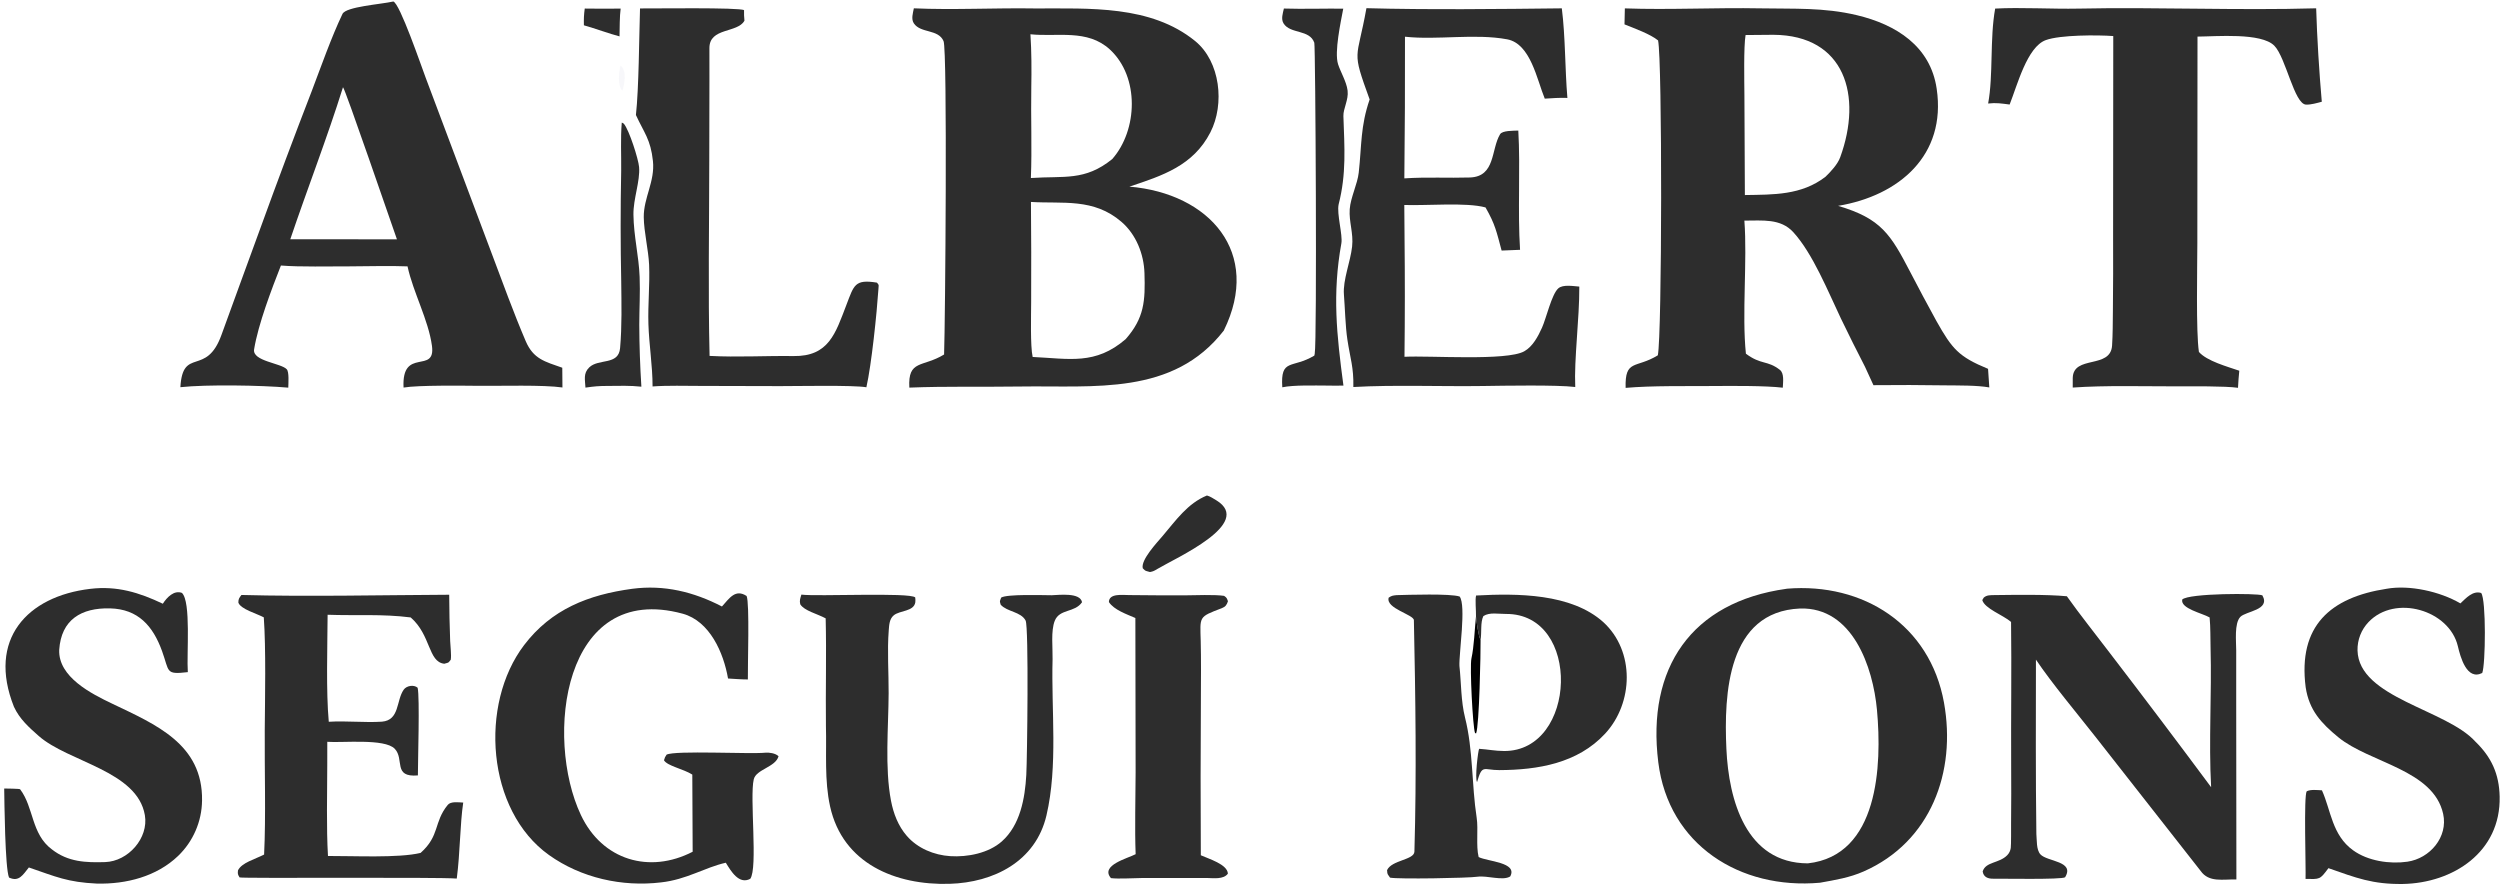 <?xml version="1.0" encoding="UTF-8"?>
<svg xmlns="http://www.w3.org/2000/svg" xmlns:xlink="http://www.w3.org/1999/xlink" width="854" height="303" viewBox="0 0 854 303">
  <path fill="#2D2D2D" transform="scale(1.486 1.486)" d="M210.075 1.914C219.202 2.325 228.784 1.787 238.007 1.943C250.364 1.977 264.52 1.126 274.727 9.426C280.523 14.139 281.583 23.932 278.235 30.436C274.299 38.083 267.272 40.364 259.623 42.9C278.012 44.451 290.152 58.047 281.323 75.993C269.674 90.997 251.563 88.595 234.577 88.851C226.054 88.98 217.569 88.766 209.036 89.104C208.679 82.606 212.109 84.507 217.026 81.49C217.292 74.242 217.811 11.555 216.902 9.448C215.691 6.64 211.669 7.704 210.085 5.381C209.406 4.385 209.867 3.006 210.075 1.914ZM237.387 82.059C245.815 82.45 251.809 83.968 258.772 77.958C263.059 73.073 263.292 69.171 263.088 62.771C262.949 58.398 261.168 53.899 257.804 51C251.385 45.468 244.314 46.885 236.993 46.421C237.064 54.1 237.08 61.778 237.041 69.457C237.038 72.342 236.823 79.594 237.387 82.059ZM236.978 40.924C244.642 40.394 249.38 41.669 255.679 36.568C261.554 29.888 261.975 17.707 255.163 11.4C249.968 6.591 243.017 8.533 236.875 7.879C237.134 11.788 237.145 16.131 237.073 20.056C236.947 26.95 237.256 34.054 236.978 40.924Z"></path>
  <path fill="#2D2D2D" transform="scale(1.486 1.486)" d="M373.518 1.928C383.78 2.297 394.36 1.72 404.666 1.92C412.358 2.069 419.241 1.674 426.861 3.492C435.86 5.639 443.792 10.61 445.206 20.426C447.454 35.674 436.584 44.98 422.538 47.324C432.479 50.246 434.634 53.916 439.144 62.572C441.099 66.337 443.099 70.079 445.144 73.797C448.763 80.227 450.246 82.003 457.011 84.788L457.3 89.063C454.51 88.555 450.221 88.624 447.277 88.586C441.74 88.497 436.201 88.482 430.664 88.544C430.035 87.126 429.388 85.716 428.724 84.315C426.821 80.632 424.971 76.922 423.172 73.188C420.249 67.058 416.734 58.296 412.245 53.378C409.313 50.166 405.146 50.727 400.995 50.714C401.694 59.963 400.401 72.238 401.346 81.307C404.855 83.937 406.264 82.767 409.159 85.027C410.175 85.82 409.888 87.784 409.827 89.12C405.802 88.644 397.969 88.706 393.824 88.739C387.744 88.787 379.698 88.634 373.697 89.164C373.518 82.489 376.031 84.789 381.097 81.681C382.077 77.108 382.133 13.795 381.158 9.294C379.37 7.826 375.663 6.502 373.437 5.603L373.518 1.928ZM401.109 44.837C407.69 44.729 414.094 44.895 419.627 40.649C420.869 39.446 422.425 37.787 423.02 36.162C428.187 22.032 424.141 8.085 407.662 7.999C405.531 8.001 403.401 8.019 401.27 8.055C400.81 10.719 400.984 18.84 401.003 21.868L401.109 44.837Z"></path>
  <path fill="#2D2D2D" transform="scale(1.486 1.486)" d="M410.671 135.351C410.709 135.343 410.748 135.335 410.787 135.327C428.312 133.899 443.651 143.624 446.881 161.513C449.75 177.402 443.887 193.504 428.436 200.32C425.146 201.771 421.901 202.281 418.374 202.919C400.005 204.561 383.572 194.237 381.205 175.234C378.51 153.598 388.761 138.406 410.671 135.351ZM415.581 198.468C431.859 196.663 432.645 175.967 431.477 163.216C430.569 153.308 425.849 139.504 413.771 139.884C397.106 140.619 396.278 159.48 396.862 172.171C397.403 183.922 401.356 198.423 415.581 198.468Z"></path>
  <path fill="#2D2D2D" transform="scale(1.486 1.486)" d="M90.416 0.345C91.926 0.79 96.839 15.19 97.85 17.856L112.968 58.096C115.506 64.823 118.019 71.789 120.839 78.395C122.614 82.553 125.252 83.118 129.257 84.534L129.294 89.073C124.958 88.437 115.041 88.739 110.314 88.695C106.442 88.659 96.115 88.517 92.77 89.093C92.283 79.648 100.199 86.149 99.297 79.498C98.49 73.538 94.977 67.214 93.683 61.233C89.724 61.063 84.417 61.221 80.368 61.232C75.734 61.219 69.038 61.397 64.575 61.037C62.43 66.511 59.368 74.485 58.413 80.309C57.964 83.044 64.628 83.465 65.92 84.89C66.496 85.525 66.288 88.141 66.27 89.112C59.993 88.557 47.518 88.36 41.465 89.007C42.002 79.598 47.429 86.714 50.923 76.955C53.866 68.736 56.979 60.437 59.949 52.203C63.74 41.751 67.641 31.34 71.651 20.97C73.778 15.387 76.179 8.535 78.729 3.202C79.535 1.518 87.517 1.005 90.416 0.345ZM66.732 54.998L79.315 55.008L91.246 55.015C89.831 51.035 79.339 20.394 78.847 20.046C75.237 31.622 70.648 43.391 66.732 54.998Z"></path>
  <path fill="#2D2D2D" transform="scale(1.486 1.486)" d="M458.647 1.973C464.482 1.65 471.758 2.107 477.764 1.98C495.763 1.598 514.489 2.439 532.438 1.909C532.63 8.519 533.148 16.787 533.731 23.388C532.652 23.681 531.242 24.084 530.125 24.05C527.4 23.968 525.482 13.213 522.818 10.508C519.803 7.447 509.416 8.392 505.159 8.412L505.122 55.876C505.118 61.556 504.786 76.227 505.485 80.902C507.308 83 512.022 84.275 514.766 85.222C514.615 86.466 514.551 87.884 514.47 89.148C511.518 88.723 503.709 88.809 500.391 88.814C492.682 88.823 484.114 88.561 476.477 89.091C476.466 88.352 476.467 87.613 476.48 86.874C476.62 81.561 485.178 84.9 485.522 79.43C485.689 76.777 485.68 74.156 485.709 71.498C485.769 65.796 485.785 60.095 485.757 54.394L485.794 8.288C482.21 8.021 473.595 8.003 470.28 9.22C465.982 10.798 463.744 19.566 461.973 24.03C460.133 23.794 458.9 23.578 457.031 23.796C458.245 17.24 457.386 8.959 458.647 1.973Z"></path>
  <path fill="#2D2D2D" transform="scale(1.486 1.486)" d="M314.113 1.881C328.081 2.274 344.95 2.082 359.029 1.917C359.862 8.511 359.743 15.825 360.312 22.51C358.573 22.437 356.845 22.571 355.109 22.676C353.314 18.353 351.862 10.042 346.46 9.038C339.033 7.657 330.411 9.253 322.975 8.439C323 19.294 322.951 30.149 322.827 41.004C328.066 40.662 332.971 40.959 337.883 40.802C343.825 40.612 342.724 34.34 344.839 30.856C345.362 29.994 347.831 30.065 349.026 30.013C349.531 38.684 348.853 48.565 349.43 57.426C348.016 57.474 346.603 57.531 345.189 57.599C344.013 53.238 343.726 51.585 341.489 47.683C337.025 46.465 327.943 47.314 322.818 47.121L322.873 54.367C322.972 63.584 322.968 72.8 322.86 82.017C328.614 81.704 346.348 83.023 350.385 80.759C352.367 79.647 353.579 77.312 354.478 75.322C355.454 73.16 356.691 67.656 358.215 66.293C359.285 65.336 361.692 65.785 363.051 65.882C363.084 73.385 361.824 82.547 362.117 88.964C357.923 88.446 345.718 88.663 340.861 88.736C331.5 88.875 320.261 88.434 311.108 88.968C311.201 84.393 310.39 82.433 309.733 78.055C309.272 74.985 309.185 70.854 308.938 67.7C308.677 64.377 310.44 60.179 310.822 56.675C311.163 53.541 310.072 51.055 310.272 48.081C310.48 45.352 312.053 42.331 312.345 39.678C313.048 33.304 312.718 29.079 314.851 22.864C310.597 11.128 311.912 14.187 314.113 1.881Z"></path>
  <path fill="#2D2D2D" transform="scale(1.486 1.486)" d="M507.944 141.934C506.222 140.946 501.216 139.907 501.649 137.82C503.144 136.343 519.041 136.349 520.07 136.859C522.013 140.273 516.266 140.459 514.984 141.833C513.598 143.317 514.056 147.421 514.057 149.489L514.058 161.375L514.099 202.17C511.05 202.085 507.792 202.942 505.88 200.202L481.738 169.422C477.527 164.056 471.76 157.183 468.018 151.636C468.003 164.989 467.94 178.354 468.117 191.706C468.253 193.088 468.074 195.327 469.048 196.4C470.596 198.106 477.035 197.909 474.719 201.666C473.91 202.238 460.157 201.961 458.222 201.996C457.041 202.018 455.969 201.661 455.774 200.322C456.474 198.052 459.546 198.502 461.413 196.603C461.861 196.147 462.148 195.559 462.233 194.926C462.336 194.128 462.295 190.324 462.304 189.344C462.35 184.778 462.356 180.212 462.323 175.646C462.264 164.836 462.44 153.708 462.3 142.968C460.441 141.369 456.233 139.906 455.686 137.946L456.028 137.375C456.758 136.761 457.489 136.833 458.439 136.799C463.318 136.746 470.369 136.616 475.129 137.067C478.089 141.249 481.837 145.925 484.97 150.062C492.824 160.3 500.598 170.6 508.291 180.96C507.711 170.458 508.453 159.511 508.163 148.961C508.097 146.569 508.172 144.345 507.944 141.934Z"></path>
  <path fill="#2D2D2D" transform="scale(1.486 1.486)" d="M145.323 135.353C152.683 134.384 159.461 136.052 165.96 139.419C167.678 137.514 169.049 135.318 171.63 137.004C172.347 138.593 171.861 153.087 171.917 156.195C170.462 156.195 168.826 156.062 167.359 155.974C166.341 150.053 163.156 142.765 156.922 141.073C129.321 133.585 125.168 169.635 133.536 187.357C138.452 197.769 149.312 200.922 159.228 195.798L159.146 178.061C157.029 176.728 153.416 176.09 152.636 174.773C152.81 174.126 152.884 174.023 153.234 173.48C155.146 172.46 172.454 173.391 175.942 173.029C176.771 172.943 178.29 173.141 178.972 173.849C178.278 176.367 173.826 176.834 173.273 179.152C172.294 183.254 174.254 199.599 172.467 202.022C169.848 203.416 168.001 200.195 166.848 198.323C161.982 199.419 157.86 202.198 151.949 202.845C143.007 203.914 133.596 201.828 126.198 196.549C111.837 186.302 110.127 161.907 120.48 148.297C126.765 140.034 135.275 136.72 145.323 135.353Z"></path>
  <path fill="#2D2D2D" transform="scale(1.486 1.486)" d="M147.127 1.941C149.575 1.978 170.148 1.668 171.041 2.34C171.012 3.259 171.052 3.832 171.134 4.75C169.564 7.644 163.073 6.287 163.079 11.045C163.083 13.525 163.097 16.067 163.084 18.55L163.046 36.929C163.037 51.622 162.761 67.192 163.118 81.814C169.448 82.161 176.088 81.758 182.405 81.851C190.512 81.969 192.056 76.644 194.564 70.106C196.318 65.534 196.476 64.143 201.587 64.971C202.137 65.614 201.978 65.4 201.932 66.456C201.569 71.938 200.348 83.807 199.164 89.022C196.139 88.499 183.02 88.768 179.382 88.761L161.185 88.715C157.73 88.706 153.391 88.584 150.012 88.838C150.016 84.09 149.204 79.262 149.056 74.475C148.917 69.944 149.409 65.353 149.217 60.88C149.072 57.495 148.026 53.307 147.987 49.923C147.937 45.471 150.589 41.714 150.098 37.033C149.576 32.054 148.066 30.539 146.185 26.441C146.87 20.22 146.915 8.525 147.127 1.941Z"></path>
  <path fill="#2D2D2D" transform="scale(1.486 1.486)" d="M55.5 136.772C70.789 137.183 87.841 136.793 103.262 136.718C103.278 140.26 103.352 143.801 103.483 147.34C103.526 148.624 103.802 150.556 103.618 151.666C102.948 152.495 103.249 152.248 102.123 152.581C98.386 152.149 99.106 146.025 94.411 141.935C87.873 141.1 81.849 141.56 75.311 141.319C75.27 148.568 74.939 158.964 75.578 165.919C79.652 165.664 83.841 166.158 87.798 165.897C91.898 165.557 91.046 161.056 92.802 158.545C93.458 157.607 95.152 157.34 96.006 158.097C96.524 160.215 96.057 175.113 96.065 178.251C90.238 178.754 93.031 174.519 90.739 172.124C88.427 169.71 78.645 170.799 75.237 170.526L75.231 175.732C75.216 182.25 75.013 190.342 75.395 196.773C81.067 196.739 91.656 197.29 96.685 196.064C101.148 192.099 99.663 189.041 102.916 185.043C103.622 184.176 105.311 184.439 106.485 184.493C105.744 189.41 105.774 196.147 105 201.963C100.368 201.584 55.535 201.971 55.067 201.695C54.646 200.986 54.625 200.891 54.709 200.071C55.598 198.292 58.599 197.53 60.711 196.446C61.142 187.747 60.79 176.611 60.86 167.796C60.919 160.491 61.158 149.077 60.641 141.921C59.144 141.084 55.26 140.032 54.792 138.506C54.807 137.647 54.983 137.474 55.5 136.772Z"></path>
  <path fill="#2D2D2D" transform="scale(1.486 1.486)" d="M184.223 136.686C187.685 137.168 209.265 136.124 210.392 137.341C210.422 137.699 210.47 138.11 210.411 138.464C210.055 140.613 206.856 140.292 205.458 141.447C204.456 142.276 204.4 143.662 204.306 144.866C203.931 149.653 204.301 154.571 204.279 159.375C204.242 167.182 203.363 176.457 204.825 184.087C205.387 187.02 206.476 189.874 208.454 192.152C210.943 195.018 214.714 196.574 218.458 196.812C222.412 197.064 227.247 196.126 230.296 193.425C234.529 189.675 235.62 183.518 235.923 178.155C236.131 174.494 236.517 144.096 235.766 142.654C234.692 140.594 231.524 140.673 230.04 139.01C229.779 138.024 229.791 138.404 230.146 137.375C231.479 136.541 239.657 136.827 241.74 136.834C243.491 136.771 248.298 136.155 248.74 138.433C247.061 140.899 243.584 139.904 242.464 142.715C241.54 145.035 242.023 148.929 241.965 151.538C241.64 163.256 243.236 176.021 240.556 187.459C238.081 198.024 228.433 202.878 218.277 203.173C205.901 203.533 193.732 198.552 190.824 185.397C189.486 179.341 190.036 173.073 189.865 166.916C189.765 158.679 190.008 150.393 189.804 142.148C187.864 141.093 184.886 140.417 183.96 138.91C183.748 138.032 183.964 137.561 184.223 136.686Z"></path>
  <path fill="#2D2D2D" transform="scale(1.486 1.486)" d="M20.735 135.365C26.892 134.622 32.023 136.211 37.429 138.785C38.36 137.341 39.987 135.606 41.819 136.292C43.951 138.305 42.88 150.285 43.175 154.51C37.977 155.113 38.981 154.446 37.253 149.672C35.16 143.891 31.757 140.005 25.273 139.852C18.701 139.697 14.074 142.438 13.613 149.372C13.351 155.633 21.031 159.491 25.804 161.766C35.785 166.546 46.656 171.036 46.447 184.049C46.385 188.845 44.408 193.418 40.954 196.749C35.996 201.51 29.017 203.267 22.296 203.12C15.509 202.805 12.88 201.549 6.633 199.41C5.26 201.11 4.361 202.801 2.074 201.731C1.15 199.548 1.014 184.285 0.965 181.261C1.337 181.264 4.519 181.299 4.623 181.435C7.801 185.619 7.158 191.694 11.909 195.241C15.636 198.167 19.724 198.315 24.165 198.176C29.463 198.01 34.199 192.652 33.304 187.4C31.562 177.171 15.729 175.203 8.898 169.181C6.651 167.199 4.519 165.307 3.205 162.475C-2.947 147.001 6.237 137.079 20.735 135.365Z"></path>
  <path fill="#2D2D2D" transform="scale(1.486 1.486)" d="M548.642 135.345C553.887 134.407 560.929 135.978 565.591 138.707C566.908 137.477 568.461 135.715 570.364 136.311C571.543 137.766 571.378 152.865 570.611 154.705C567.054 156.511 565.588 151.007 565.008 148.547C563.045 140.23 550.599 136.571 544.478 142.996C542.801 144.753 541.89 147.103 541.944 149.53C542.225 160.445 562.368 163.051 569.054 170.499C572.712 174.034 574.511 177.914 574.618 183.143C574.879 195.853 563.943 202.995 552.352 203.207C545.368 203.302 541.59 201.788 535.26 199.572C533.262 202.261 533.325 202.09 529.999 202.052C530.102 199.421 529.551 182.884 530.267 181.897C531.22 181.432 532.657 181.627 533.763 181.678C535.858 186.307 536.056 191.944 540.916 195.455C544.318 197.932 549.351 198.672 553.401 198.088C558.582 197.342 562.803 192.414 561.631 187.097C559.384 176.9 544.736 175.391 537.539 169.487C533.572 166.233 530.823 163.258 530.024 157.985C528.211 143.841 535.737 137.329 548.642 135.345Z"></path>
  <path fill="#2D2D2D" transform="scale(1.486 1.486)" d="M259.553 136.795C263.825 136.848 268.097 136.869 272.37 136.857C274.748 136.837 279.193 136.646 281.385 136.973C282.01 137.389 282.034 137.518 282.278 138.213C282.007 139.04 281.722 139.482 280.873 139.806C275.462 141.868 275.874 141.652 276.02 147.392C276.126 151.515 276.074 156.164 276.059 160.452C275.979 172.503 275.974 184.555 276.043 196.606C277.828 197.429 282.161 198.672 282.265 200.833C281.264 202.21 278.947 201.858 277.37 201.827L262.784 201.829C260.822 201.844 257.084 202.086 255.39 201.864C252.822 198.912 259.239 197.324 261.061 196.36C260.831 190.483 261.039 183.452 261.054 177.503L260.998 142.065C258.971 141.181 256.107 140.219 254.911 138.398C254.934 136.354 258.014 136.79 259.553 136.795Z"></path>
  <path fill="#2D2D2D" transform="scale(1.486 1.486)" d="M321.03 136.81C323.711 136.739 333.47 136.414 335.544 137.132C337.08 139.159 335.361 150.277 335.492 153.074C335.912 156.947 335.832 161.195 336.783 164.97C338.664 172.436 338.281 180.33 339.454 187.965C339.867 190.658 339.262 194.408 339.91 197.017C341.945 198.064 348.961 198.2 347.163 201.481C345.443 202.542 341.905 201.228 339.657 201.537C337.668 201.853 321.316 202.138 319.54 201.75C318.875 200.754 318.955 201.125 318.856 200.026C319.922 197.689 325.088 197.707 325.144 195.771C325.651 178.086 325.394 160.246 325.022 142.564C324.995 141.281 318.491 139.871 319.229 137.388C319.947 136.912 320.162 136.911 321.03 136.81Z"></path>
  <path fill="#2D2D2D" transform="scale(1.486 1.486)" d="M339.299 141.695C339.336 140.356 339.059 137.804 339.326 136.895C348.777 136.387 361.192 136.39 368.562 143.01C375.854 149.679 375.514 161.599 368.976 168.658C362.659 175.478 353.516 176.992 344.685 177.032C341.008 177.048 340.746 175.58 339.548 179.773C338.986 179.082 339.788 172.419 340.024 172.137C342.048 172.267 343.662 172.631 345.764 172.642C362.546 172.725 363.666 141 346.166 141.132C344.495 141.144 342.393 140.693 340.996 141.626C340.273 143.068 340.645 145.416 340.352 147.11C339.831 146.137 339.412 142.894 339.299 141.695Z"></path>
  <path fill="#2D2D2D" transform="scale(1.486 1.486)" d="M295.141 1.963C299.557 2.102 304.317 1.945 308.787 1.986C308.215 5.06 306.708 11.928 307.586 14.74C308.123 16.456 309.517 18.773 309.766 20.715L309.787 20.889C310.039 22.9 308.762 25.003 308.819 26.672C309.062 33.834 309.535 39.935 307.727 46.969C307.252 49.173 308.699 54.016 308.351 55.945C306.252 67.569 307.268 76.964 308.83 88.637C307.739 88.693 306.215 88.641 305.089 88.636C302.305 88.632 297.328 88.48 294.772 89.032C294.329 82.264 297.008 84.826 302.136 81.746C302.169 81.614 302.198 81.48 302.225 81.346C302.778 78.555 302.399 10.601 302.132 9.828C301.057 6.718 296.627 7.862 295.072 5.396C294.431 4.381 294.897 3.043 295.141 1.963Z"></path>
  <path fill="#2D2D2D" transform="scale(1.486 1.486)" d="M142.933 28.175C143.068 28.228 143.337 28.358 143.418 28.454C144.654 29.93 146.766 36.605 146.913 38.395C147.182 41.65 145.566 45.697 145.614 49.329C145.682 54.363 146.848 58.738 147.038 63.665C147.178 67.263 146.967 71.031 146.956 74.637C146.974 79.392 147.136 84.145 147.44 88.891C144.898 88.608 142.308 88.693 139.749 88.718C137.681 88.716 136.639 88.814 134.584 89.104C134.497 87.296 134.045 85.83 135.444 84.466C137.62 82.345 142.19 84.061 142.547 80.002C142.992 74.949 142.862 69.788 142.807 64.713C142.634 56.237 142.631 47.758 142.797 39.282C142.838 35.625 142.629 31.797 142.933 28.175Z"></path>
  <path fill="#2D2D2D" transform="scale(1.486 1.486)" d="M277.451 113.903C278.187 114.101 278.988 114.632 279.634 115.028C288.278 120.331 270.315 128.236 266.029 130.806C265.31 131.234 265.174 131.33 264.361 131.5C263.257 131.168 263.415 131.378 262.696 130.632C262.216 128.705 265.971 124.73 267.248 123.228C270.286 119.652 273.007 115.709 277.451 113.903Z"></path>
  <path fill="#2D2D2D" transform="scale(1.486 1.486)" d="M134.42 1.967C137.137 2.03 139.95 1.986 142.676 1.976C142.435 3.681 142.455 6.561 142.415 8.364C140.205 7.795 136.761 6.526 134.224 5.817C134.197 4.26 134.219 3.508 134.42 1.967Z"></path>
  <path transform="scale(1.486 1.486)" d="M340.352 147.11C340.383 150.063 340.065 166.756 339.324 168.598L339.08 168.512C338.562 167.22 337.84 153.239 338.249 151.389C338.865 148.601 338.995 144.624 339.299 141.695C339.412 142.894 339.831 146.137 340.352 147.11Z"></path>
  <path fill="#E3E3EC" fill-opacity="0.263" transform="scale(1.486 1.486)" d="M142.63 15.078C144.182 16.172 143.53 19.296 143.106 20.849C141.907 19.844 142.283 16.469 142.63 15.078Z"></path>
</svg>
